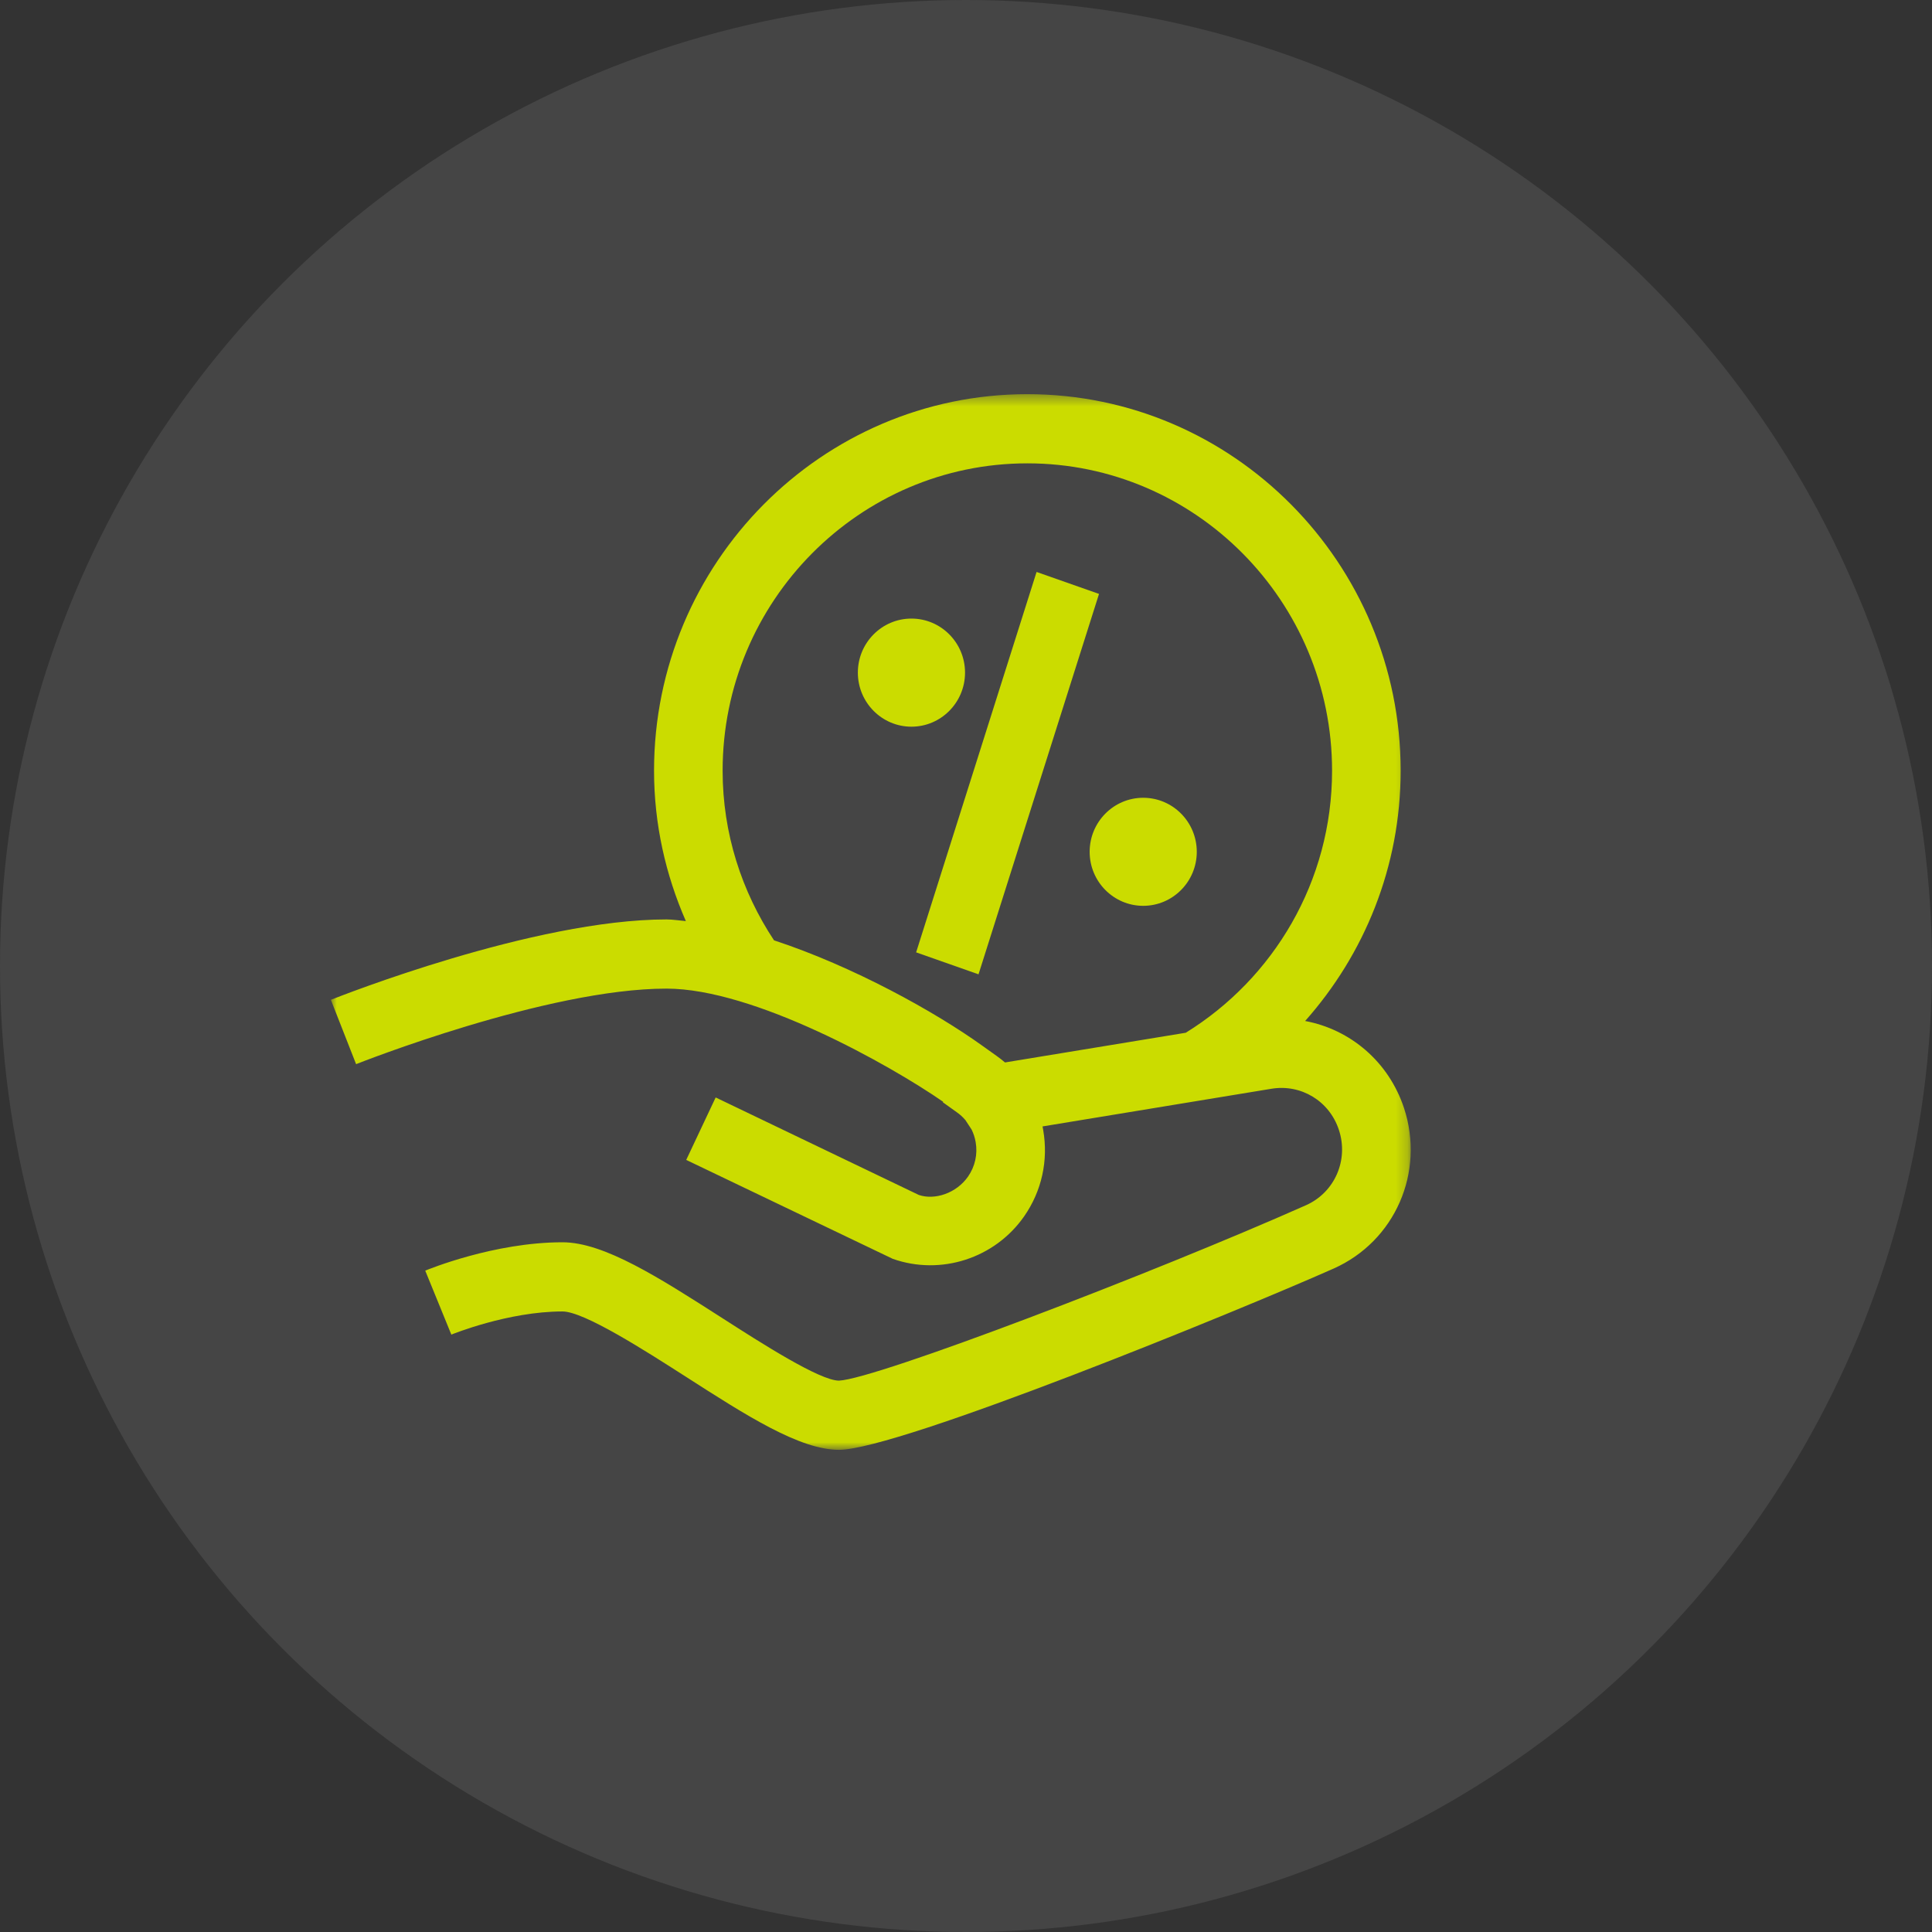 <?xml version="1.0" encoding="UTF-8"?>
<svg width="166px" height="166px" viewBox="0 0 166 166" version="1.1" xmlns="http://www.w3.org/2000/svg" xmlns:xlink="http://www.w3.org/1999/xlink">
    <rect x="0" y="0" width="166" height="166" fill="#333333" stroke="none"/>
    <title>Group 11</title>
    <defs>
        <polygon id="path-1" points="0 0.44 92.781 0.44 92.781 91.141 0 91.141"></polygon>
    </defs>
    <g id="Layout" stroke="none" stroke-width="1" fill="none" fill-rule="evenodd">
        <g id="Bergfürst_Home_LargeScreen" transform="translate(-1621, -5339)">
            <g id="steps" transform="translate(0, 4634)">
                <g id="half-year" transform="translate(1575, 705)">
                    <g id="Group-11" transform="translate(46, 0)">
                        <circle id="Oval" fill-opacity="0.1" fill="#EFEFEF" cx="83" cy="83" r="83"></circle>
                        <g id="icon/secure-investment" transform="translate(28, 33)">
                            <g id="Group-10" transform="translate(0.429, 0.429)">
                                <polygon id="Fill-1" fill="#CBDC00" points="66 17.601 60.635 15.714 50.286 48.399 55.647 50.286"></polygon>
                                <g id="Group-9">
                                    <path d="M65.195,39.761 C65.195,42.321 67.258,44.401 69.796,44.401 C72.338,44.401 74.4,42.321 74.4,39.761 C74.4,37.197 72.338,35.117 69.796,35.117 C67.258,35.117 65.195,37.197 65.195,39.761" id="Fill-2" fill="#CBDC00"></path>
                                    <path d="M54.488,24.364 C54.488,21.801 52.425,19.72 49.883,19.72 C47.342,19.72 45.279,21.801 45.279,24.364 C45.279,26.924 47.342,29.009 49.883,29.009 C52.425,29.009 54.488,26.924 54.488,24.364" id="Fill-4" fill="#CBDC00"></path>
                                    <g id="Group-8">
                                        <mask id="mask-2" fill="white">
                                            <use xlink:href="#path-1"></use>
                                        </mask>
                                        <g id="Clip-7"></g>
                                        <path d="M38.075,47.365 C35.306,43.184 33.66,38.187 33.66,32.79 C33.66,18.231 45.406,6.382 59.844,6.382 C74.277,6.382 86.024,18.231 86.024,32.79 C86.024,42.32 80.975,50.662 73.452,55.306 L57.922,57.858 C57.683,57.656 57.431,57.458 57.168,57.272 L55.99,56.432 C51.896,53.491 44.868,49.6 38.075,47.365 M92.203,61.769 C90.887,57.787 87.583,55.017 83.71,54.296 C88.789,48.578 91.916,41.06 91.916,32.79 C91.916,14.954 77.526,0.438 59.844,0.438 C42.157,0.438 27.767,14.954 27.767,32.79 C27.767,37.395 28.769,41.75 30.501,45.713 C29.943,45.665 29.366,45.57 28.835,45.57 C17.431,45.57 0.707,52.196 -0,52.477 L2.168,58.005 C2.333,57.938 18.542,51.514 28.835,51.514 C36.359,51.514 48.022,58.06 52.607,61.238 L52.58,61.278 L53.782,62.138 C54.061,62.332 54.308,62.562 54.524,62.816 L55.055,63.628 C55.216,63.957 55.334,64.318 55.4,64.694 C55.585,65.74 55.349,66.794 54.748,67.662 C53.742,69.105 51.88,69.707 50.517,69.243 L33.062,60.866 L30.532,66.232 L48.278,74.732 C52.411,76.19 57.05,74.692 59.569,71.078 C61.081,68.906 61.659,66.271 61.203,63.66 C61.183,63.557 61.164,63.454 61.148,63.355 L80.799,60.121 C83.36,59.693 85.796,61.175 86.609,63.648 C87.469,66.243 86.251,69.029 83.78,70.127 C70.663,75.956 46.852,85.055 43.658,85.197 C42.004,85.197 36.971,81.968 33.644,79.832 C28.183,76.333 23.469,73.309 19.902,73.309 C14.025,73.309 8.348,75.647 8.108,75.746 L10.351,81.242 C10.402,81.223 15.219,79.253 19.902,79.253 C21.752,79.253 27.005,82.621 30.481,84.848 C35.746,88.229 40.291,91.141 43.658,91.141 C48.789,91.141 77.994,79.194 86.157,75.568 C91.429,73.222 94.026,67.29 92.203,61.769" id="Fill-6" fill="#CBDC00" mask="url(#mask-2)"></path>
                                    </g>
                                </g>
                            </g>
                        </g>
                    </g>
                </g>
            </g>
        </g>
    </g>
</svg>